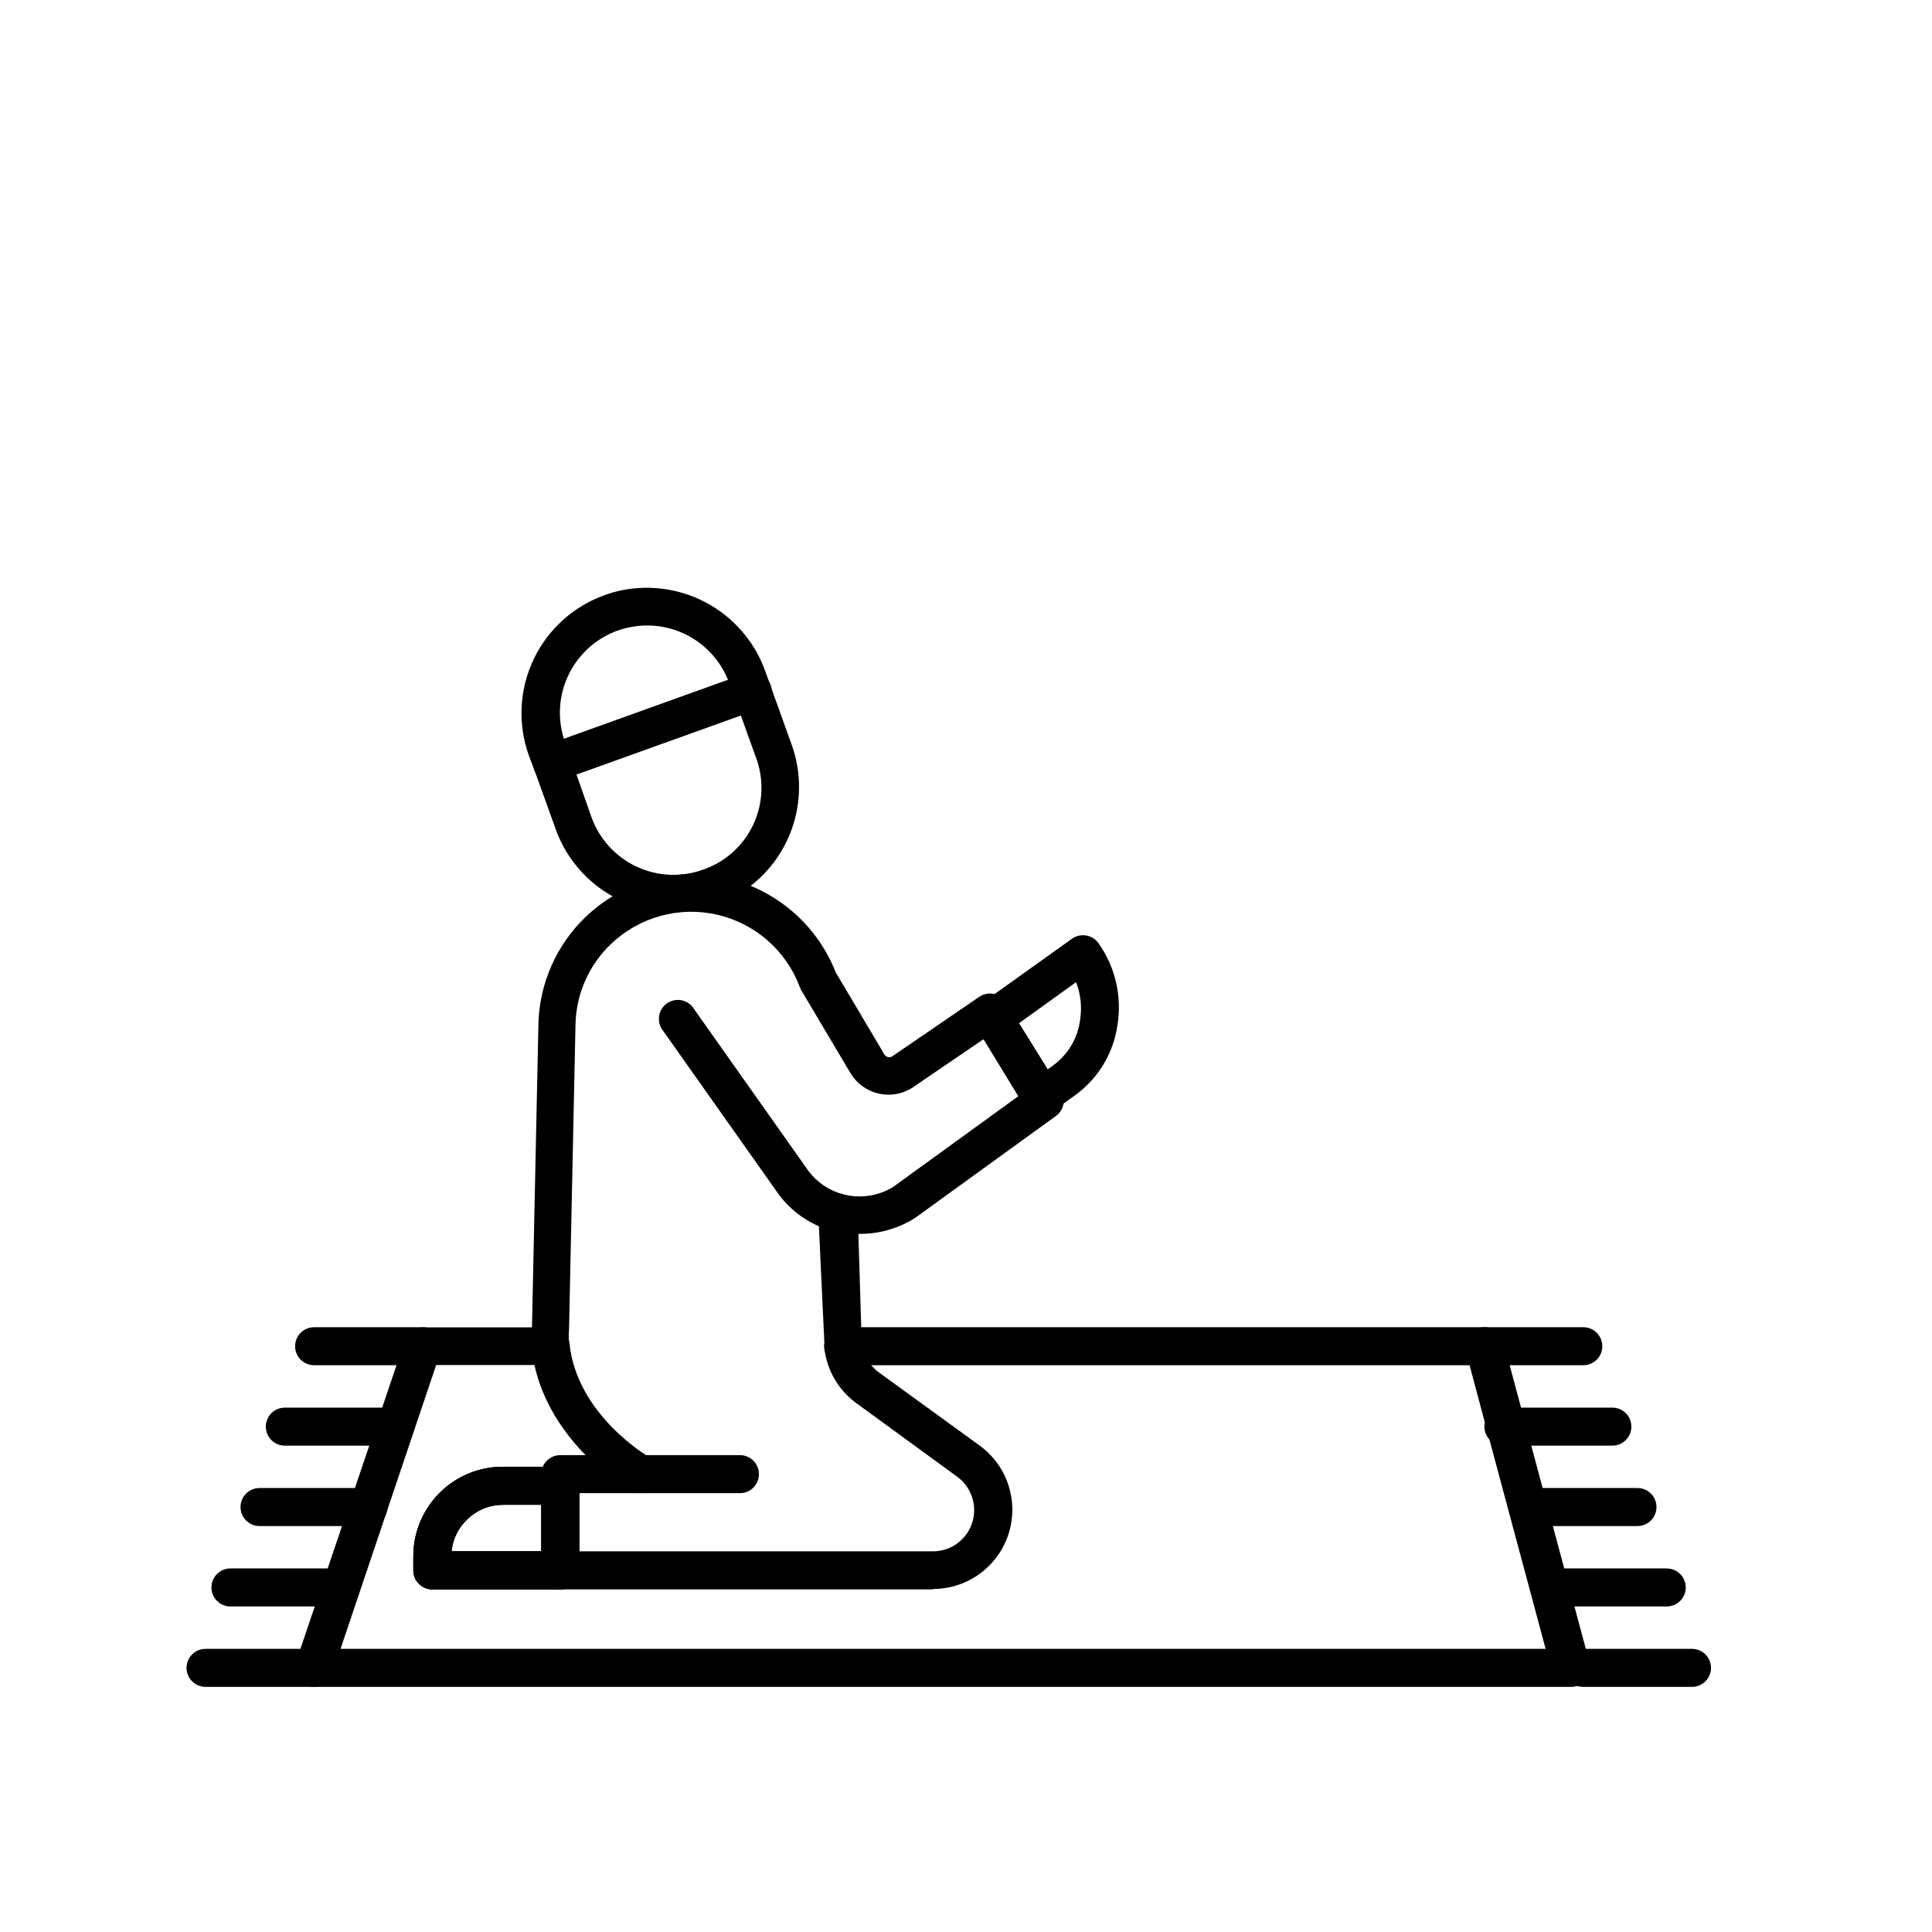 <?xml version="1.0" encoding="UTF-8"?>
<!-- Uploaded to: SVG Repo, www.svgrepo.com, Generator: SVG Repo Mixer Tools -->
<svg fill="#000000" width="800px" height="800px" version="1.1" viewBox="144 144 512 512" xmlns="http://www.w3.org/2000/svg">
 <g>
  <path d="m322.46 385.74c-6.824-0.012-13.48-2.129-19.062-6.059-5.578-3.93-9.812-9.484-12.121-15.91l-5.441-15.113c-0.113-0.207-0.199-0.426-0.254-0.656l-1.461-3.879c-2.953-8.297-2.492-17.43 1.289-25.383 3.781-7.957 10.566-14.086 18.863-17.035 2.887-1.051 5.906-1.68 8.969-1.867 7.199-0.469 14.355 1.41 20.395 5.352 6.039 3.945 10.641 9.738 13.109 16.516l7.055 19.648c2.309 6.422 2.582 13.398 0.777 19.984-1.805 6.582-5.594 12.445-10.855 16.793-2.863 2.379-6.117 4.238-9.621 5.492-3.719 1.41-7.664 2.129-11.641 2.117zm-21.715-25.191c2.062 5.754 6.324 10.457 11.852 13.074s11.863 2.934 17.625 0.879c5.91-1.996 10.75-6.32 13.402-11.969 2.652-5.644 2.887-12.129 0.652-17.957l-7.055-19.648c-1.723-4.707-4.93-8.727-9.137-11.453-4.207-2.723-9.188-4.008-14.188-3.66-2.133 0.152-4.234 0.594-6.25 1.309-5.762 2.082-10.461 6.367-13.07 11.91-2.606 5.547-2.906 11.898-0.832 17.664l1.109 3.223-0.004 0.004c0.105 0.191 0.191 0.395 0.254 0.602z"/>
  <path d="m290.32 351.28c-2.445-0.004-4.535-1.762-4.957-4.168-0.422-2.41 0.945-4.773 3.242-5.606l53-19.043v-0.004c1.27-0.496 2.684-0.465 3.922 0.098 1.242 0.559 2.203 1.598 2.664 2.879 0.465 1.277 0.387 2.691-0.207 3.914-0.594 1.223-1.66 2.156-2.953 2.582l-53 19.043c-0.547 0.199-1.129 0.305-1.711 0.305z"/>
  <path d="m313.64 539.7c-0.734 0.008-1.461-0.164-2.113-0.504-4.734-2.215-24.336-16.02-26.602-37.887v0.004c-0.156-1.34 0.23-2.684 1.074-3.734 0.84-1.051 2.07-1.719 3.41-1.859 1.328-0.141 2.66 0.254 3.699 1.094 1.039 0.84 1.703 2.059 1.84 3.391 1.965 18.691 20.707 29.727 20.906 29.824h0.004c2.488 1.238 3.504 4.262 2.266 6.75-0.809 1.754-2.551 2.891-4.484 2.922z"/>
  <path d="m560.21 591.04h-332.97c-1.641 0.008-3.18-0.781-4.133-2.117-0.93-1.316-1.176-3.004-0.652-4.531l28.867-85.195c0.719-2.144 2.781-3.543 5.039-3.426h28.617l1.715-80.609h-0.004c0.316-10.594 4.75-20.648 12.359-28.023 7.613-7.379 17.801-11.492 28.398-11.477 8.223 0.031 16.242 2.527 23.027 7.172 6.781 4.644 12.012 11.223 15.012 18.875l12.848 21.664c0.191 0.355 0.516 0.621 0.906 0.734 0.387 0.113 0.805 0.066 1.156-0.129l23.125-15.82c1.137-0.77 2.539-1.043 3.883-0.754 1.355 0.273 2.539 1.094 3.273 2.266l14.41 23.227c1.48 2.25 0.926 5.273-1.262 6.852l-37.23 26.953c-4.504 2.887-9.766 4.379-15.113 4.281l0.754 24.738h165.1c2.344-0.082 4.43 1.465 5.039 3.727l22.871 85.195c0.414 1.516 0.098 3.137-0.855 4.383-0.98 1.312-2.543 2.062-4.18 2.016zm-325.96-10.078 319.36 0.004-15.465-57.586-4.688-17.586h-165.95c-2.496 0.035-4.641-1.766-5.039-4.231-0.047-0.57-0.047-1.145 0-1.711l-1.613-34.363c-0.066-1.594 0.625-3.125 1.863-4.129 1.277-1.02 2.969-1.359 4.535-0.906 4.555 1.254 9.43 0.562 13.453-1.914l33.152-24.031-9.219-15.113-19.145 13.047h-0.004c-2.676 1.602-5.883 2.07-8.906 1.305-3.027-0.766-5.621-2.703-7.215-5.387l-13.047-21.965h-0.004c-0.145-0.258-0.266-0.527-0.352-0.809-3.629-9.699-11.902-16.918-22.004-19.203-10.102-2.281-20.672 0.676-28.125 7.867-5.762 5.516-9.113 13.086-9.32 21.059l-1.715 80.91 0.004 0.004c-0.105 1.324-0.105 2.656 0 3.981 0.145 1.41-0.312 2.82-1.262 3.879-0.953 1.055-2.305 1.66-3.727 1.664h-30.23zm58.242-15.77-33.91 0.004c-2.781 0-5.035-2.258-5.035-5.039v-3.578c-0.043-6.336 2.453-12.426 6.93-16.914 4.477-4.484 10.562-6.992 16.898-6.965h15.113c1.336 0 2.617 0.531 3.562 1.473 0.945 0.945 1.477 2.227 1.477 3.562v22.422c0 2.781-2.254 5.039-5.039 5.039zm-28.816-10.078h23.781l-0.004-12.34h-10.078c-3.676-0.016-7.199 1.457-9.773 4.082-2.246 2.203-3.637 5.129-3.93 8.262z"/>
  <path d="m391.23 565.2h-98.746c-2.781 0-5.035-2.258-5.035-5.039s2.254-5.039 5.035-5.039h98.746c4.746 0 8.949-3.055 10.406-7.57 1.461-4.516-0.16-9.453-4.008-12.23l-26.648-19.445c-4.789-3.461-7.883-8.789-8.516-14.66-0.277-2.785 1.75-5.266 4.535-5.543 2.781-0.277 5.262 1.75 5.539 4.535 0.34 3.008 1.93 5.734 4.387 7.508l26.652 19.348-0.004-0.004c4.832 3.492 7.953 8.867 8.586 14.793 0.637 5.926-1.277 11.84-5.258 16.273-3.984 4.434-9.66 6.969-15.621 6.973z"/>
  <path d="m365.89 470.18c-0.469 0.074-0.941 0.074-1.41 0-5.824-1.594-10.914-5.156-14.41-10.078l-30.23-42.773h0.004c-0.938-1.078-1.371-2.5-1.195-3.918 0.172-1.418 0.941-2.691 2.113-3.512 1.168-0.816 2.629-1.102 4.019-0.781 1.391 0.324 2.582 1.219 3.273 2.469l30.23 42.773h-0.004c2.238 2.965 5.391 5.106 8.969 6.098 2.668 0.758 4.219 3.523 3.477 6.195-0.664 2.109-2.625 3.539-4.836 3.527z"/>
  <path d="m420.15 439.7c-1.633 0.02-3.172-0.75-4.133-2.066-0.781-1.094-1.094-2.453-0.863-3.777 0.227-1.324 0.973-2.504 2.074-3.277l5.793-4.18c3.957-2.848 6.566-7.207 7.203-12.043 0.555-3.391 0.191-6.871-1.059-10.074l-20.152 14.508c-1.09 0.777-2.441 1.086-3.758 0.863-1.32-0.219-2.496-0.957-3.269-2.047-1.613-2.266-1.082-5.414 1.184-7.027l24.887-17.785h0.004c1.086-0.785 2.441-1.105 3.766-0.887s2.508 0.953 3.285 2.047c4.441 6.269 6.25 14.027 5.039 21.613-1.051 7.562-5.168 14.359-11.387 18.793l-5.844 4.18c-0.785 0.66-1.75 1.062-2.769 1.16z"/>
  <path d="m292.48 565.2h-33.906c-2.781 0-5.035-2.258-5.035-5.039v-3.578c-0.043-6.336 2.453-12.426 6.93-16.914 4.477-4.484 10.562-6.992 16.898-6.965h15.113c1.336 0 2.617 0.531 3.562 1.473 0.945 0.945 1.477 2.227 1.477 3.562v22.422c0 2.781-2.254 5.039-5.039 5.039zm-28.816-10.078h23.781v-12.344h-10.078c-3.676-0.016-7.199 1.457-9.773 4.082-2.246 2.203-3.637 5.129-3.93 8.262z"/>
  <path d="m340.09 539.7h-47.609c-2.781 0-5.035-2.254-5.035-5.035 0-2.785 2.254-5.039 5.035-5.039h47.609c2.785 0 5.039 2.254 5.039 5.039 0 2.781-2.254 5.035-5.039 5.035z"/>
  <path d="m292.48 565.2h-33.906c-2.781 0-5.035-2.258-5.035-5.039v-3.578c-0.043-6.336 2.453-12.426 6.93-16.914 4.477-4.484 10.562-6.992 16.898-6.965h15.113c1.336 0 2.617 0.531 3.562 1.473 0.945 0.945 1.477 2.227 1.477 3.562v22.422c0 2.781-2.254 5.039-5.039 5.039zm-28.816-10.078h23.781v-12.344h-10.078c-3.676-0.016-7.199 1.457-9.773 4.082-2.246 2.203-3.637 5.129-3.93 8.262z"/>
  <path d="m256.06 505.8h-28.816c-2.781 0-5.039-2.254-5.039-5.035 0-2.785 2.258-5.039 5.039-5.039h28.816c2.785 0 5.039 2.254 5.039 5.039 0 2.781-2.254 5.035-5.039 5.035z"/>
  <path d="m227.24 591.04h-28.766c-2.785 0-5.039-2.254-5.039-5.039 0-2.781 2.254-5.035 5.039-5.035h28.867c2.781 0 5.039 2.254 5.039 5.035 0 2.785-2.258 5.039-5.039 5.039z"/>
  <path d="m241.65 548.42h-28.871c-2.781 0-5.035-2.258-5.035-5.039s2.254-5.039 5.035-5.039h28.871c2.781 0 5.035 2.258 5.035 5.039s-2.254 5.039-5.035 5.039z"/>
  <path d="m233.74 569.73h-28.668c-2.781 0-5.039-2.254-5.039-5.035 0-2.785 2.258-5.039 5.039-5.039h28.668c2.781 0 5.039 2.254 5.039 5.039 0 2.781-2.258 5.035-5.039 5.035z"/>
  <path d="m248.35 527.11h-28.867c-2.785 0-5.039-2.254-5.039-5.039 0-2.781 2.254-5.035 5.039-5.035h28.867c2.781 0 5.039 2.254 5.039 5.035 0 2.785-2.258 5.039-5.039 5.039z"/>
  <path d="m563.59 505.8h-26.25c-2.781 0-5.035-2.254-5.035-5.035 0-2.785 2.254-5.039 5.035-5.039h26.25c2.781 0 5.039 2.254 5.039 5.039 0 2.781-2.258 5.035-5.039 5.035z"/>
  <path d="m592.4 591.04h-28.867c-2.781 0-5.039-2.254-5.039-5.039 0-2.781 2.258-5.035 5.039-5.035h28.867c2.785 0 5.039 2.254 5.039 5.035 0 2.785-2.254 5.039-5.039 5.039z"/>
  <path d="m577.95 548.42h-28.82c-2.781 0-5.035-2.258-5.035-5.039s2.254-5.039 5.035-5.039h28.82c2.781 0 5.035 2.258 5.035 5.039s-2.254 5.039-5.035 5.039z"/>
  <path d="m585.7 569.73h-28.816c-2.785 0-5.039-2.254-5.039-5.035 0-2.785 2.254-5.039 5.039-5.039h28.816c2.781 0 5.039 2.254 5.039 5.039 0 2.781-2.258 5.035-5.039 5.035z"/>
  <path d="m571.29 527.11h-28.867c-2.781 0-5.039-2.254-5.039-5.039 0-2.781 2.258-5.035 5.039-5.035h28.867c2.785 0 5.039 2.254 5.039 5.035 0 2.785-2.254 5.039-5.039 5.039z"/>
 </g>
</svg>